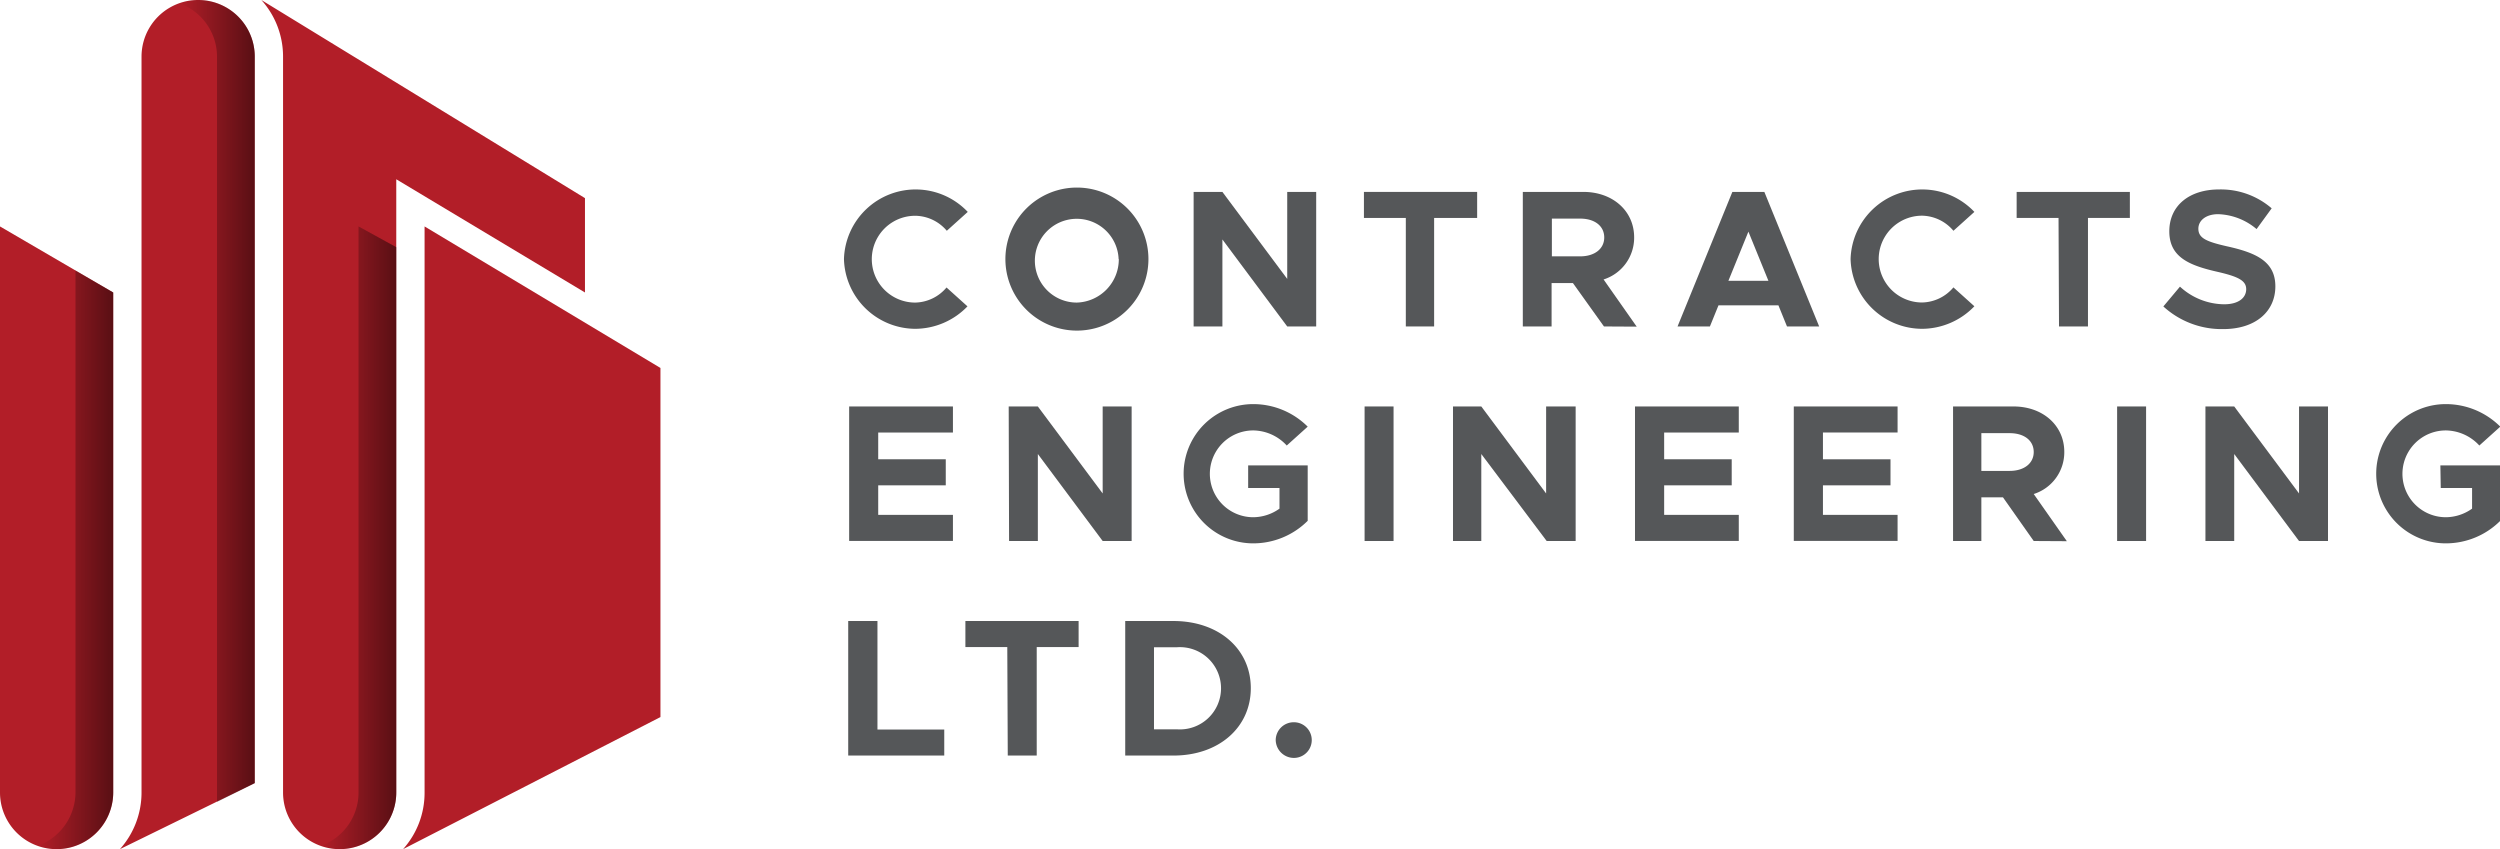 <?xml version="1.0" encoding="UTF-8"?>
<svg data-bbox="0 0 265 90" viewBox="0 0 264.97 90" xmlns:xlink="http://www.w3.org/1999/xlink" xmlns="http://www.w3.org/2000/svg" data-type="ugc">
    <g>
        <defs>
            <linearGradient gradientUnits="userSpaceOnUse" y2="57" x2="42" y1="57" x1="34" id="afefe91d-9a80-40a2-803b-d19cce7afd36">
                <stop stop-opacity="0" offset="0"/>
                <stop stop-opacity=".5" offset="1"/>
            </linearGradient>
            <linearGradient xlink:href="#afefe91d-9a80-40a2-803b-d19cce7afd36" y2="59.33" x2="12" y1="59.33" x1="3.99" id="7adf2d3a-0e5e-44cd-ae25-c3a7174c1e26"/>
            <linearGradient xlink:href="#afefe91d-9a80-40a2-803b-d19cce7afd36" y2="42.48" x2="27" y1="42.48" x1="19" id="369a2aac-8278-499f-907a-49ff3587706b"/>
        </defs>
        <g>
            <path d="M89.45 27.46a7.6 7.6 0 0113.12-5l-2.22 2A4.44 4.44 0 0097 22.87a4.6 4.6 0 000 9.2 4.45 4.45 0 003.32-1.6l2.22 2A7.72 7.72 0 0197 34.85a7.6 7.6 0 01-7.55-7.39z" fill="#555759"/>
            <path d="M106.56 27.46a7.58 7.58 0 0115.16 0 7.58 7.58 0 01-15.16 0zm12 0a4.44 4.44 0 10-4.44 4.61 4.59 4.59 0 004.46-4.61z" fill="#555759"/>
            <path d="M126.51 20.34h3.05l6.87 9.22v-9.22h3.07V34.6h-3.07l-6.87-9.22v9.22h-3.05z" fill="#555759"/>
            <path d="M149 23.1h-4.44v-2.76h12v2.76H152v11.5h-3z" fill="#555759"/>
            <path d="M170 34.6l-3.29-4.6h-2.26v4.6h-3.05V20.34h6.42c3.09 0 5.38 2 5.38 4.82a4.64 4.64 0 01-3.24 4.46l3.51 5zm-5.52-7.43h3c1.52 0 2.55-.79 2.55-2s-1-2-2.55-2h-3z" fill="#555759"/>
            <path d="M188.49 32.36h-6.35l-.91 2.24h-3.43l5.81-14.26H187l5.81 14.26h-3.41zm-1.06-2.6l-2.12-5.21-2.12 5.21z" fill="#555759"/>
            <path d="M196.14 27.46a7.6 7.6 0 0113.12-5l-2.22 2a4.44 4.44 0 00-3.32-1.6 4.6 4.6 0 000 9.2 4.45 4.45 0 003.32-1.6l2.22 2a7.72 7.72 0 01-5.54 2.39 7.6 7.6 0 01-7.58-7.39z" fill="#555759"/>
            <path d="M218.18 23.1h-4.44v-2.76h12v2.76h-4.44v11.5h-3.07z" fill="#555759"/>
            <path d="M229.29 32.48l1.76-2.1a7 7 0 004.69 1.87c1.54 0 2.33-.7 2.33-1.6s-.83-1.33-3-1.83c-3-.68-5.15-1.54-5.15-4.3s2.16-4.44 5.27-4.44a8.24 8.24 0 015.58 2l-1.6 2.2a6.62 6.62 0 00-4.07-1.58c-1.31 0-2.1.68-2.1 1.54 0 1 .85 1.37 3.05 1.87 3.07.68 5.11 1.6 5.11 4.24s-2.06 4.53-5.54 4.53a9.16 9.16 0 01-6.33-2.4z" fill="#555759"/>
            <path d="M93.08 45.84v2.84h7.16v2.76h-7.16v3.13H101v2.76H90V43.08h11v2.76z" fill="#555759"/>
            <path d="M106.91 43.08H110l6.87 9.22v-9.22h3.07v14.26h-3.07L110 48.12v9.22h-3.05z" fill="#555759"/>
            <path d="M132.29 49.33h6.31v5.87a8.18 8.18 0 01-5.77 2.39 7.38 7.38 0 110-14.76 8.18 8.18 0 015.77 2.39l-2.22 2a4.9 4.9 0 00-3.55-1.6 4.6 4.6 0 000 9.2 4.84 4.84 0 002.78-.91v-2.19h-3.32z" fill="#555759"/>
            <path d="M144.63 43.08h3.07v14.26h-3.07z" fill="#555759"/>
            <path d="M154 43.08h3l6.87 9.22v-9.22H167v14.26h-3.07L157 48.12v9.22h-3z" fill="#555759"/>
            <path d="M176.38 45.84v2.84h7.16v2.76h-7.16v3.13h7.91v2.76h-11V43.08h11v2.76z" fill="#555759"/>
            <path d="M193.21 45.84v2.84h7.16v2.76h-7.16v3.13h7.91v2.76h-11V43.08h11v2.76z" fill="#555759"/>
            <path d="M215.55 57.34l-3.26-4.63H210v4.63h-3V43.08h6.41c3.09 0 5.38 2 5.38 4.82a4.64 4.64 0 01-3.24 4.46l3.51 5zM210 49.91h3c1.52 0 2.55-.79 2.55-2s-1-2-2.55-2h-3z" fill="#555759"/>
            <path d="M224.39 43.08h3.07v14.26h-3.07z" fill="#555759"/>
            <path d="M233.75 43.08h3.05l6.87 9.22v-9.22h3.07v14.26h-3.07l-6.87-9.22v9.22h-3.05z" fill="#555759"/>
            <path d="M258.65 49.33H265v5.87a8.18 8.18 0 01-5.77 2.39 7.38 7.38 0 110-14.76 8.18 8.18 0 015.77 2.39l-2.22 2a4.9 4.9 0 00-3.55-1.6 4.6 4.6 0 000 9.2 4.84 4.84 0 002.78-.91v-2.19h-3.32z" fill="#555759"/>
            <path d="M100.08 77.32v2.76H89.9V65.82H93v11.5z" fill="#555759"/>
            <path d="M106.76 68.58h-4.44v-2.76h12v2.76h-4.44v11.5h-3.07z" fill="#555759"/>
            <path d="M119.26 65.82h5.11c4.8 0 8.2 2.95 8.2 7.12s-3.4 7.14-8.2 7.14h-5.11zm5.5 11.48a4.36 4.36 0 100-8.7h-2.45v8.7z" fill="#555759"/>
            <path d="M135.21 78.4a1.91 1.91 0 011.93-1.85 1.89 1.89 0 010 3.78 1.93 1.93 0 01-1.93-1.93z" fill="#555759"/>
            <path d="M27.7 0A8.94 8.94 0 0130 6v78a6 6 0 0012 0V19l20 12V21z" fill="#b21e28"/>
            <path d="M12 84a6 6 0 01-12 0V24l12 7v53z" fill="#b21e28"/>
            <path d="M70 39L45 24v60a8.94 8.94 0 01-2.28 6L70 76z" fill="#b21e28"/>
            <path d="M27 6v77l-14.29 7A9 9 0 0015 84V6a6 6 0 1112 0z" fill="#b21e28"/>
            <path d="M38 24v60a6 6 0 01-4 5.65A6 6 0 0042 84V26.2z" style="mix-blend-mode:multiply" fill="url(#afefe91d-9a80-40a2-803b-d19cce7afd36)"/>
            <path d="M12 84V31l-4-2.33V84a6.06 6.06 0 01-4 5.65A6 6 0 006 90a6.05 6.05 0 006-6z" style="mix-blend-mode:multiply" fill="url(#7adf2d3a-0e5e-44cd-ae25-c3a7174c1e26)"/>
            <path d="M21 0a6 6 0 00-2 .35A6 6 0 0123 6v79l4-2V6a6 6 0 00-6-6z" style="mix-blend-mode:multiply" fill="url(#369a2aac-8278-499f-907a-49ff3587706b)"/>
        </g>
    </g>
</svg>
